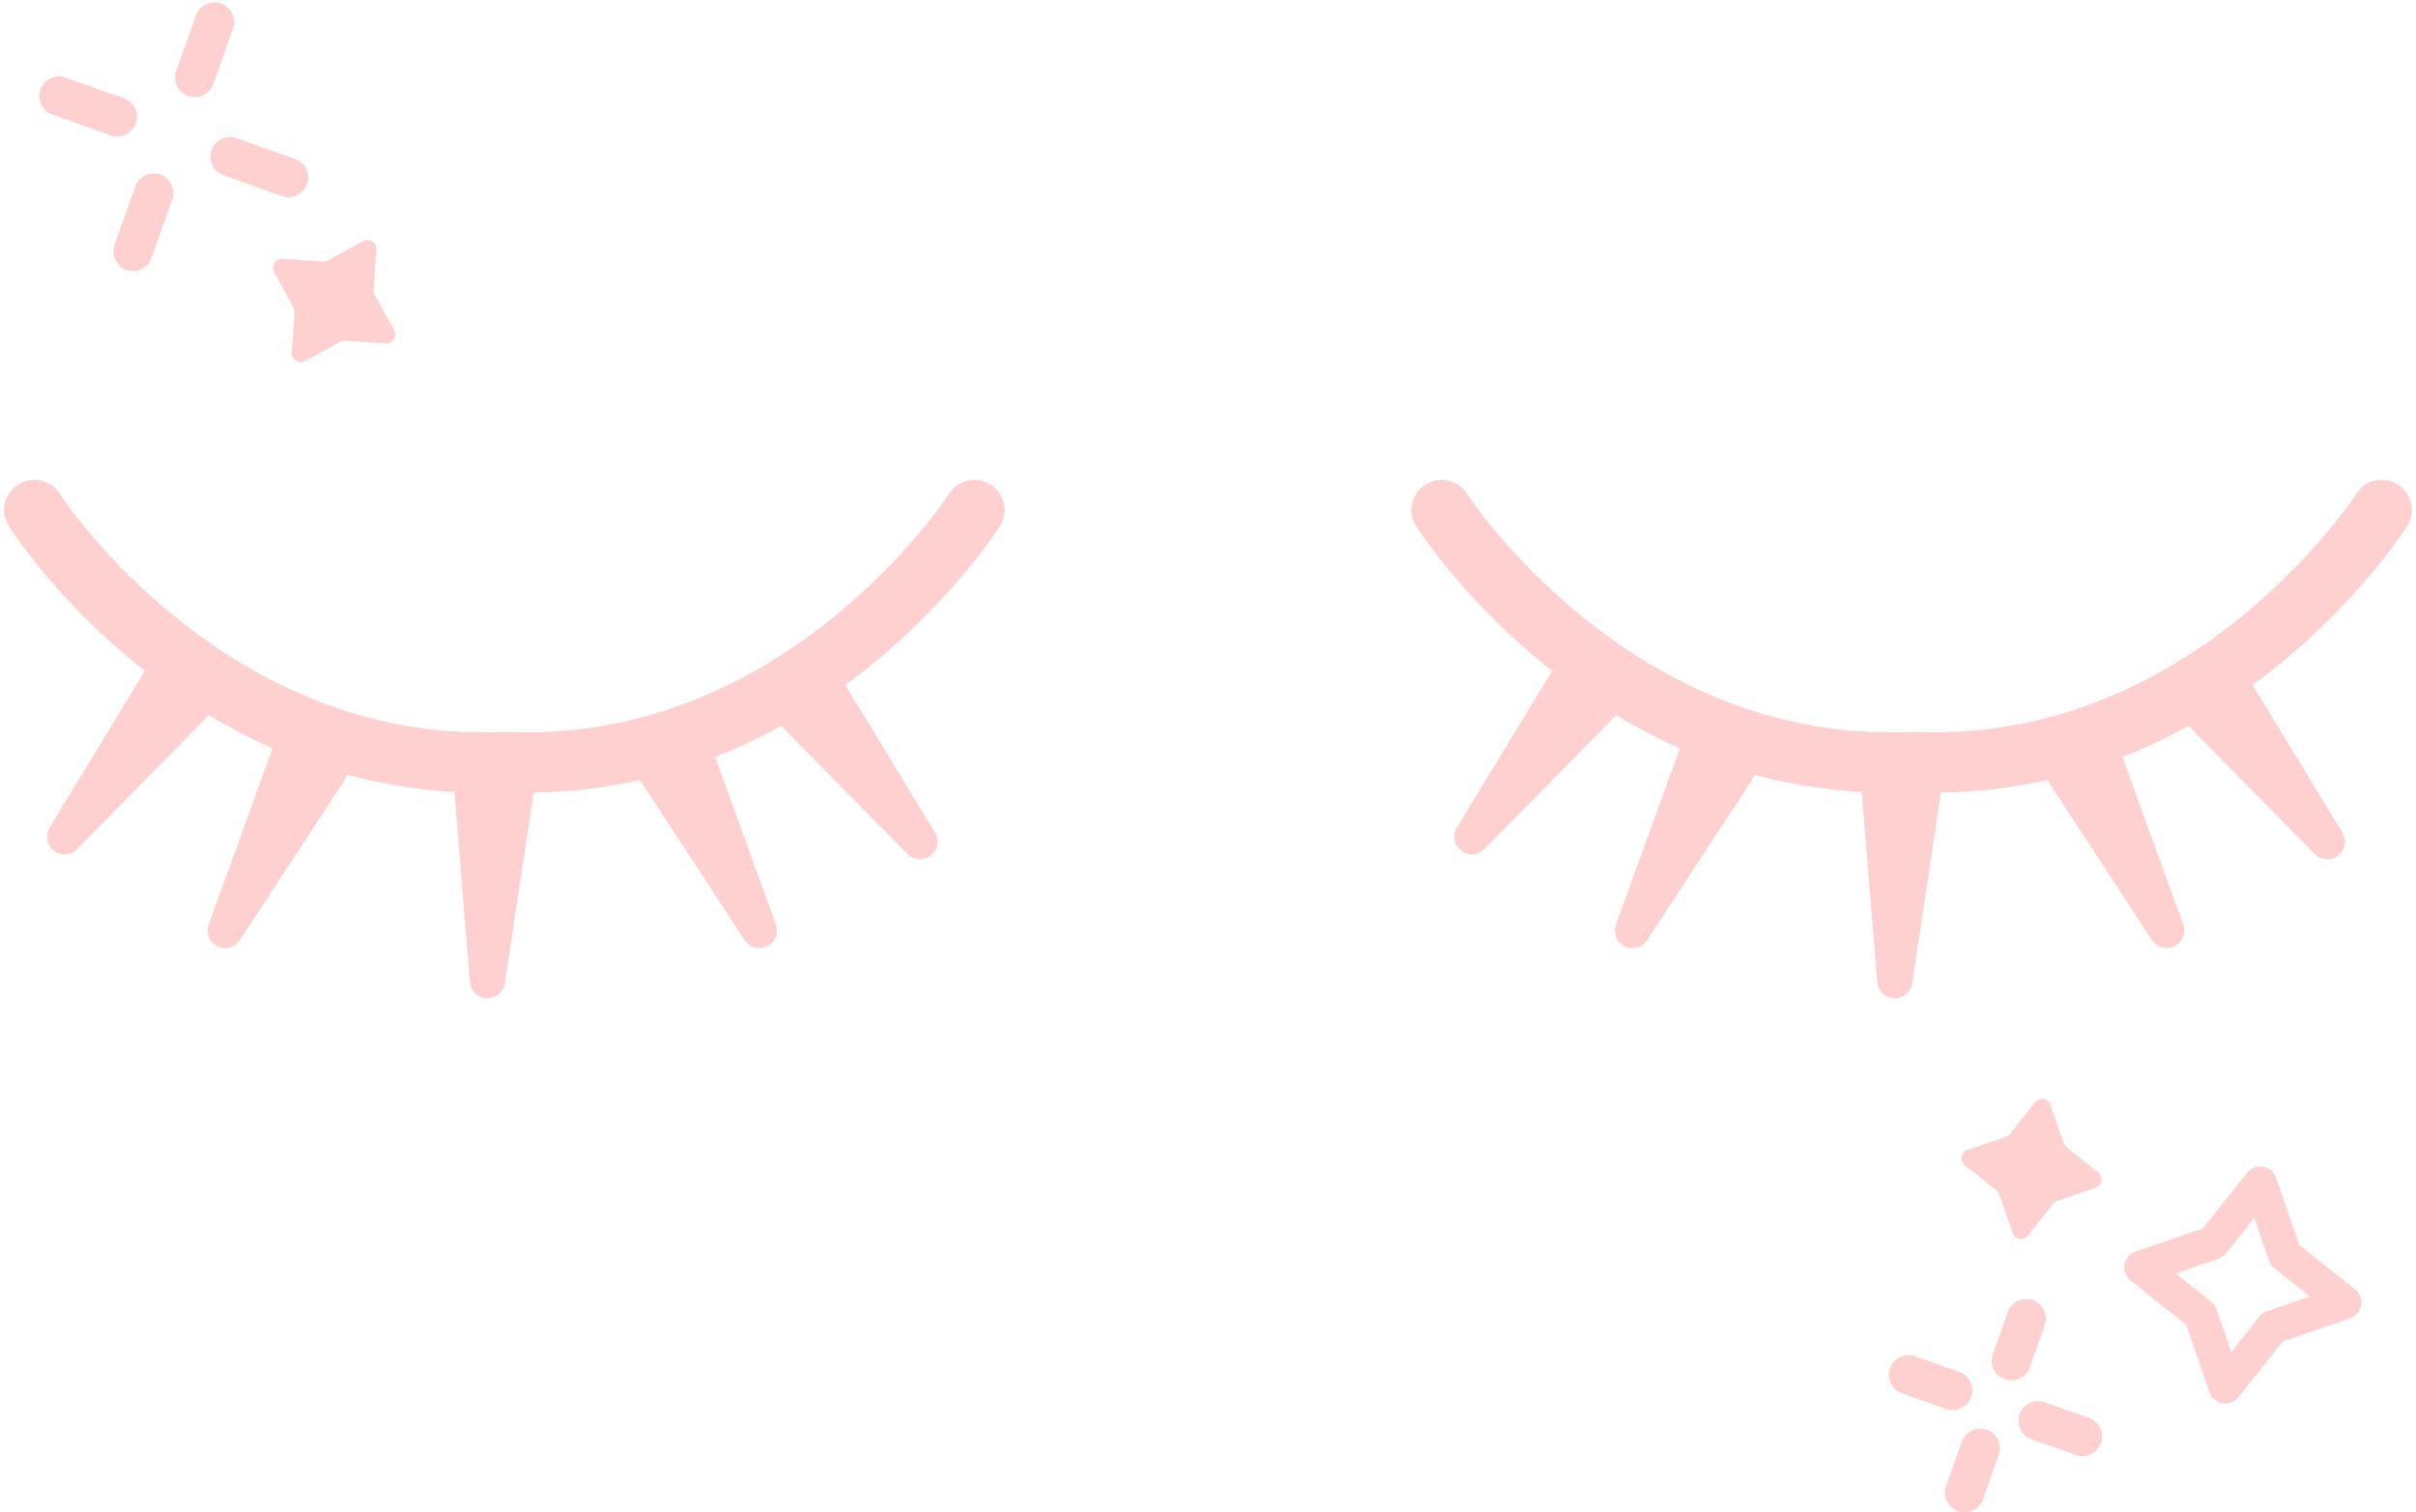 <?xml version="1.0" encoding="UTF-8" standalone="no"?><svg xmlns="http://www.w3.org/2000/svg" xmlns:xlink="http://www.w3.org/1999/xlink" fill="#ffd0d0" height="691.1" preserveAspectRatio="xMidYMid meet" version="1" viewBox="48.1 253.9 1103.8 691.1" width="1103.8" zoomAndPan="magnify"><g id="change1_1"><path d="M504.88,494.349c-1.798,2.819-26.037,40.032-70.605,72.584l41.019,67.473c2.304,3.79,1.099,8.73-2.691,11.035 c-3.247,1.974-7.34,1.367-9.895-1.228l-57.675-58.581c-9.433,5.216-19.495,10.037-30.195,14.226l27.766,76.549 c1.513,4.17-0.642,8.776-4.812,10.289c-3.572,1.296-7.466-0.105-9.46-3.153l-47.336-72.355c-0.172-0.263-0.314-0.536-0.47-0.805 c-15.244,3.439-31.489,5.486-48.71,5.685c-0.032,0.586-0.076,1.17-0.156,1.723l-12.926,85.492c-0.663,4.386-4.756,7.404-9.142,6.74 c-3.757-0.568-6.509-3.659-6.804-7.289l-7.023-86.178c-0.021-0.259-0.014-0.513-0.024-0.77c-17.414-0.897-33.774-3.686-49.068-7.839 c-0.455,1.138-1.02,2.259-1.653,3.239l-47.336,72.355c-2.428,3.712-7.406,4.752-11.118,2.324c-3.18-2.08-4.396-6.036-3.153-9.46 l29.209-80.527c-10.335-4.556-20.029-9.672-29.085-15.121l-60.228,61.175c-3.112,3.161-8.197,3.2-11.358,0.089 c-2.708-2.666-3.121-6.783-1.228-9.895l43.542-71.623c-39.155-30.838-60.43-63.52-62.11-66.154 c-4.081-6.401-2.202-14.901,4.201-18.985c6.398-4.076,14.904-2.199,18.985,4.201c0.718,1.121,74.432,113.706,200.877,108.884 c0.175-0.008,0.353-0.013,0.528-0.013h3.541c0.175,0,0.353,0.005,0.528,0.013c126.892,4.809,200.151-107.748,200.877-108.884 c4.084-6.403,12.586-8.285,18.985-4.201C507.082,479.448,508.961,487.948,504.88,494.349z M1143.641,475.365 c-6.398-4.084-14.901-2.202-18.985,4.201c-0.726,1.136-73.962,113.693-200.875,108.884c-0.175-0.008-0.353-0.013-0.528-0.013h-3.541 c-0.175,0-0.353,0.005-0.528,0.013c-126.387,4.822-200.156-107.763-200.877-108.884c-4.084-6.401-12.586-8.277-18.985-4.201 c-6.403,4.084-8.282,12.584-4.201,18.985c1.68,2.634,22.955,35.316,62.11,66.154l-43.542,71.624 c-1.892,3.112-1.479,7.229,1.228,9.895c3.161,3.112,8.246,3.072,11.358-0.089l60.228-61.176c9.055,5.449,18.75,10.566,29.085,15.122 l-29.209,80.528c-1.243,3.424-0.027,7.379,3.153,9.46c3.712,2.428,8.689,1.388,11.118-2.324l47.336-72.355 c0.633-0.98,1.197-2.101,1.653-3.24c15.294,4.153,31.654,6.942,49.068,7.839c0.01,0.257,0.003,0.511,0.024,0.77l7.023,86.178 c0.295,3.63,3.047,6.721,6.804,7.289c4.386,0.663,8.479-2.355,9.142-6.74l12.926-85.492c0.08-0.551,0.123-1.134,0.155-1.717 c17.221-0.199,33.465-2.25,48.71-5.691c0.157,0.268,0.298,0.542,0.47,0.804l47.336,72.355c1.993,3.048,5.888,4.449,9.46,3.153 c4.17-1.513,6.324-6.119,4.812-10.289l-27.769-76.557c10.697-4.19,20.76-9.01,30.191-14.226l57.682,58.589 c2.555,2.596,6.648,3.202,9.895,1.228c3.79-2.304,4.995-7.245,2.691-11.035l-41.025-67.483 c44.563-32.549,68.811-69.755,70.609-72.575C1151.924,487.948,1150.045,479.448,1143.641,475.365z M1124.011,843.075 c2.202,1.747,3.276,4.554,2.8,7.324c-0.475,2.77-2.425,5.06-5.082,5.97l-30.735,10.54l-20.193,25.453 c-1.474,1.857-3.701,2.91-6.023,2.91c-0.43,0-0.868-0.038-1.301-0.11c-2.77-0.478-5.06-2.425-5.97-5.085l-10.537-30.73 l-25.456-20.193c-2.202-1.747-3.276-4.554-2.8-7.324c0.475-2.77,2.425-5.06,5.082-5.97l30.735-10.54l20.191-25.453 c1.747-2.202,4.532-3.268,7.324-2.8c2.77,0.475,5.06,2.425,5.97,5.082l10.54,30.733L1124.011,843.075z M1103.445,846.386 l-16.207-12.857c-1.151-0.913-2.017-2.139-2.495-3.528l-6.711-19.57l-12.854,16.207c-0.913,1.151-2.139,2.017-3.528,2.495 l-19.57,6.711l16.207,12.857c1.151,0.913,2.017,2.139,2.495,3.531l6.709,19.565l12.857-16.205c0.913-1.151,2.14-2.017,3.528-2.495 L1103.445,846.386z M961.606,799.819l5.995,17.483c1.043,3.042,5.036,3.728,7.035,1.209l11.486-14.48 c0.483-0.61,1.132-1.068,1.867-1.32l17.483-5.995c3.042-1.043,3.728-5.036,1.209-7.035l-14.48-11.486 c-0.609-0.484-1.068-1.132-1.32-1.867l-5.995-17.483c-1.043-3.042-5.036-3.728-7.035-1.208l-11.486,14.48 c-0.483,0.609-1.132,1.068-1.867,1.32l-17.483,5.995c-3.042,1.043-3.728,5.036-1.209,7.035l14.48,11.486 C960.896,798.435,961.354,799.083,961.606,799.819z M214.031,364.091l-16.207,8.884c-0.682,0.374-1.457,0.545-2.233,0.491 l-18.439-1.263c-3.208-0.22-5.391,3.194-3.845,6.014l8.884,16.207c0.374,0.682,0.544,1.457,0.491,2.233l-1.263,18.439 c-0.22,3.208,3.194,5.391,6.014,3.845l16.207-8.884c0.682-0.374,1.457-0.545,2.233-0.491l18.439,1.263 c3.208,0.22,5.391-3.194,3.845-6.014l-8.884-16.207c-0.374-0.682-0.544-1.457-0.491-2.233l1.263-18.439 C220.264,364.728,216.85,362.546,214.031,364.091z M72.033,306.266l26.737,9.484c0.993,0.35,2.004,0.518,3,0.518 c3.691,0,7.146-2.295,8.453-5.97c1.657-4.669-0.786-9.796-5.452-11.453l-26.747-9.484c-4.659-1.649-9.791,0.791-11.448,5.457 C64.921,299.485,67.364,304.612,72.033,306.266z M182.916,326.56l-26.742-9.484c-4.667-1.651-9.796,0.788-11.45,5.455 c-1.654,4.669,0.788,9.794,5.455,11.45l26.742,9.484c0.991,0.35,2.002,0.518,2.998,0.518c3.691,0,7.149-2.297,8.453-5.973 C190.025,333.341,187.583,328.216,182.916,326.56z M149.07,255.515c-4.662-1.649-9.794,0.788-11.45,5.455l-9.008,25.401 c-1.656,4.667,0.786,9.794,5.455,11.45c0.991,0.35,2.002,0.518,2.998,0.518c3.691,0,7.149-2.295,8.453-5.973l9.008-25.401 C156.179,262.297,153.737,257.172,149.07,255.515z M100.421,365.863c-1.654,4.667,0.788,9.794,5.457,11.448 c0.988,0.35,2.002,0.518,2.995,0.518c3.691,0,7.149-2.297,8.453-5.975l9.484-26.739c1.654-4.669-0.788-9.794-5.455-11.45 c-4.662-1.649-9.796,0.788-11.45,5.455L100.421,365.863z M940.245,898.32c3.691,0,7.149-2.297,8.453-5.973 c1.654-4.667-0.786-9.794-5.455-11.45l-20.278-7.192c-4.667-1.649-9.796,0.788-11.45,5.455c-1.654,4.667,0.786,9.794,5.455,11.45 l20.278,7.191C938.238,898.153,939.249,898.32,940.245,898.32z M1002.501,901.914l-20.278-7.192 c-4.664-1.651-9.794,0.786-11.45,5.455c-1.654,4.667,0.786,9.794,5.455,11.45l20.278,7.192c0.991,0.35,2.002,0.518,2.998,0.518 c3.691,0,7.149-2.297,8.453-5.973C1009.61,908.695,1007.168,903.568,1002.501,901.914z M975.459,878.753l6.831-19.26 c1.659-4.667-0.783-9.794-5.45-11.45c-4.662-1.659-9.794,0.781-11.45,5.45l-6.836,19.265c-1.654,4.669,0.788,9.794,5.455,11.45 c0.991,0.35,2.002,0.518,2.998,0.518C970.697,884.725,974.155,882.428,975.459,878.753z M955.819,907.298 c-4.667-1.651-9.796,0.786-11.45,5.455l-7.192,20.278c-1.654,4.667,0.786,9.794,5.455,11.45c0.991,0.35,2.002,0.518,2.998,0.518 c3.691,0,7.149-2.297,8.453-5.973l7.191-20.278C962.928,914.082,960.488,908.955,955.819,907.298z"/></g></svg>